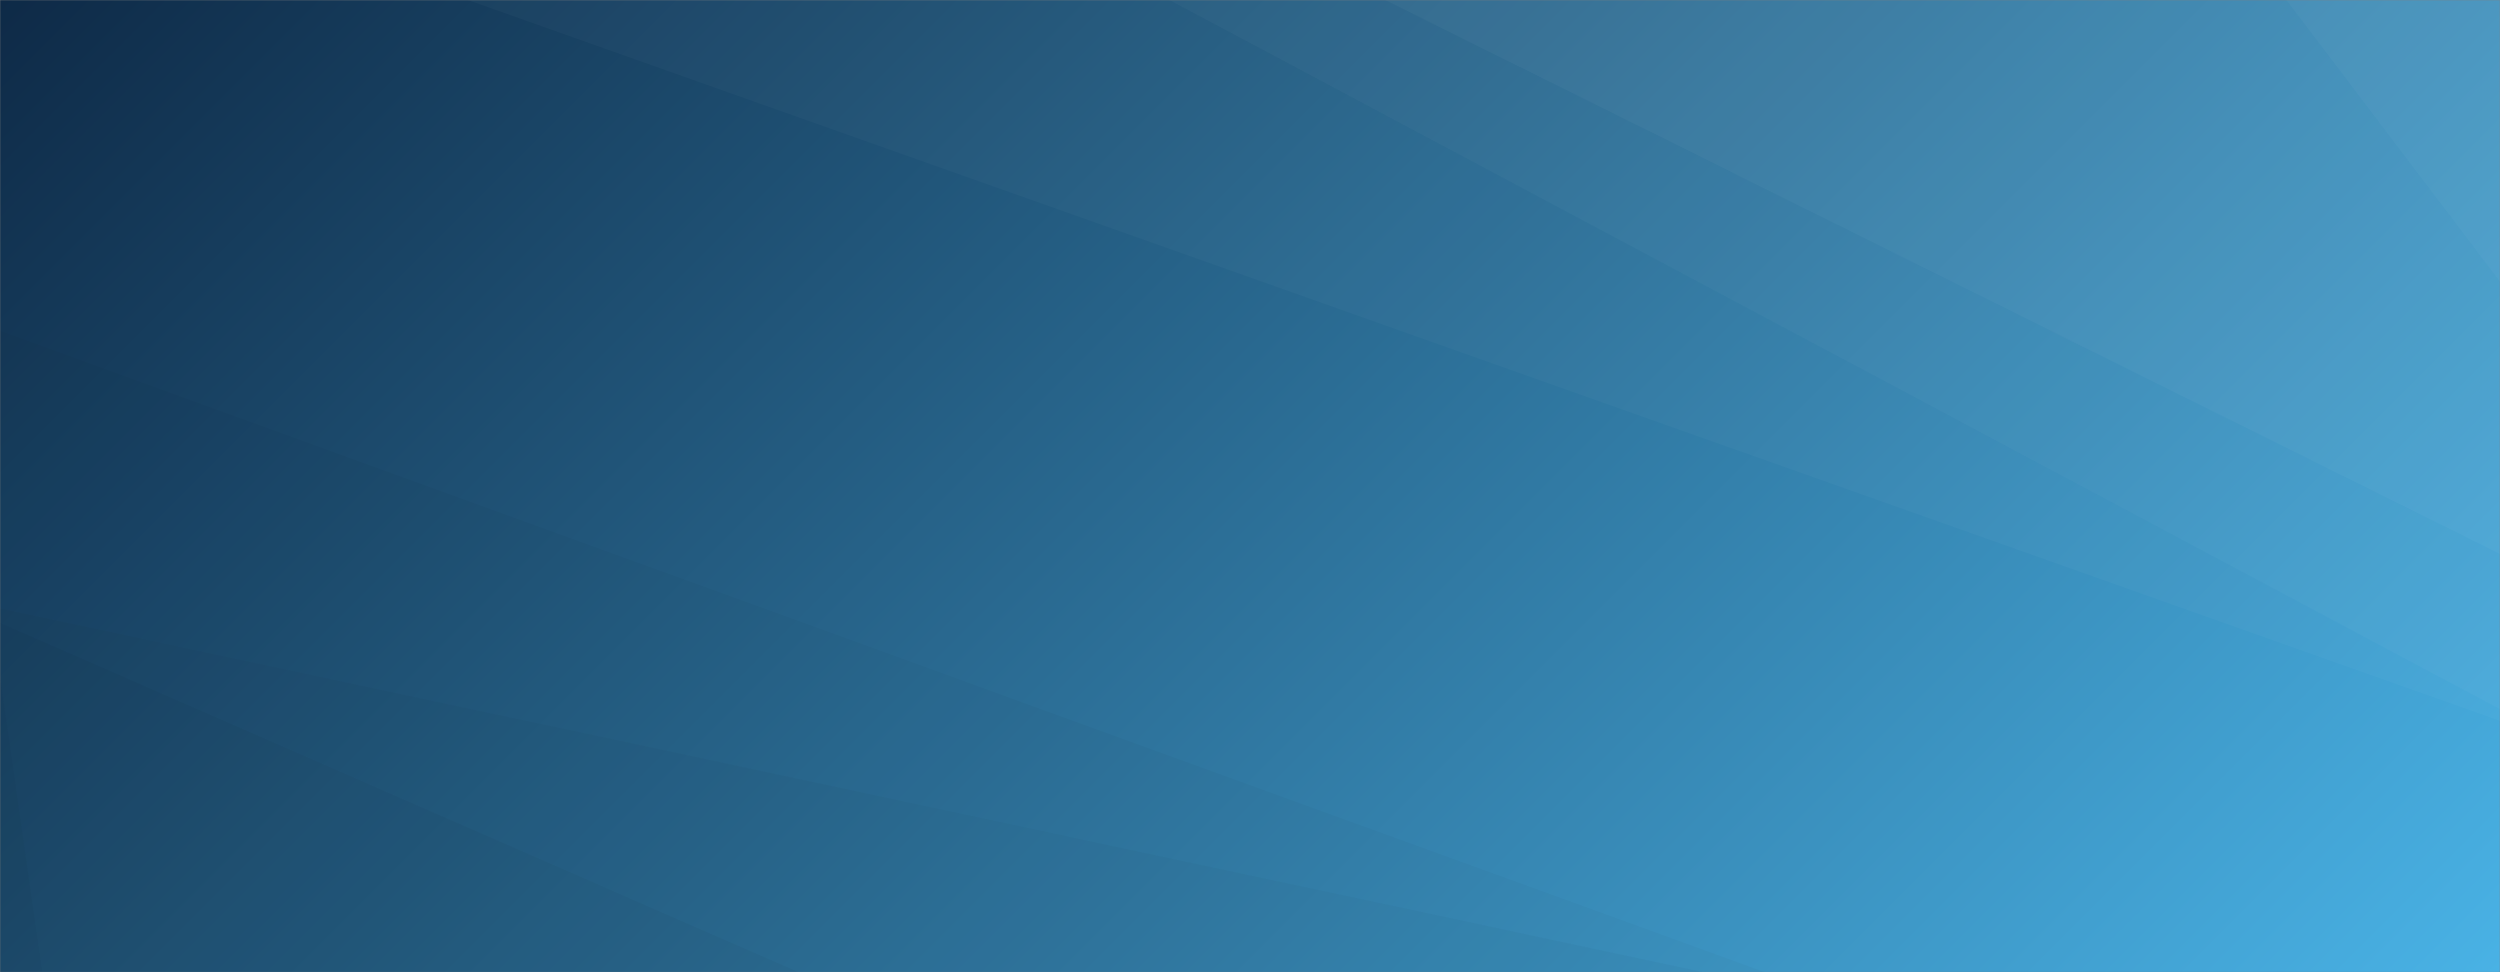 <?xml version="1.0" encoding="UTF-8"?> <svg xmlns="http://www.w3.org/2000/svg" xmlns:xlink="http://www.w3.org/1999/xlink" xmlns:svgjs="http://svgjs.dev/svgjs" version="1.1" width="1440" height="560" preserveAspectRatio="none" viewBox="0 0 1440 560"><rect x="0" y="0" width="1440" height="560" fill="#808080" stroke="none"/><g mask="url(&quot;#SvgjsMask1004&quot;)" fill="none"><rect width="1440" height="560" x="0" y="0" fill="url(&quot;#SvgjsLinearGradient1005&quot;)"></rect><path d="M1440 0L1316.9 0L1440 162.25z" fill="rgba(255, 255, 255, .1)"></path><path d="M1316.9 0L1440 162.25L1440 319.08L797.81 0z" fill="rgba(255, 255, 255, .075)"></path><path d="M797.81 0L1440 319.08L1440 408.49L673.6 0z" fill="rgba(255, 255, 255, .05)"></path><path d="M673.6 0L1440 408.49L1440 415.19L269.49 0z" fill="rgba(255, 255, 255, .025)"></path><path d="M0 560L24.41 560L0 389.25z" fill="rgba(0, 0, 0, .1)"></path><path d="M0 389.25L24.41 560L459.99 560L0 358.79z" fill="rgba(0, 0, 0, .075)"></path><path d="M0 358.79L459.99 560L981.21 560L0 350.49z" fill="rgba(0, 0, 0, .05)"></path><path d="M0 350.49L981.21 560L1016.54 560L0 190.58z" fill="rgba(0, 0, 0, .025)"></path></g><defs><mask id="SvgjsMask1004"><rect width="1440" height="560" fill="#ffffff"></rect></mask><linearGradient x1="15.28%" y1="-39.29%" x2="84.72%" y2="139.29%" gradientUnits="userSpaceOnUse" id="SvgjsLinearGradient1005"><stop stop-color="#0e2a47" offset="0"></stop><stop stop-color="rgba(73, 178, 229, 1)" offset="1"></stop></linearGradient></defs></svg> 